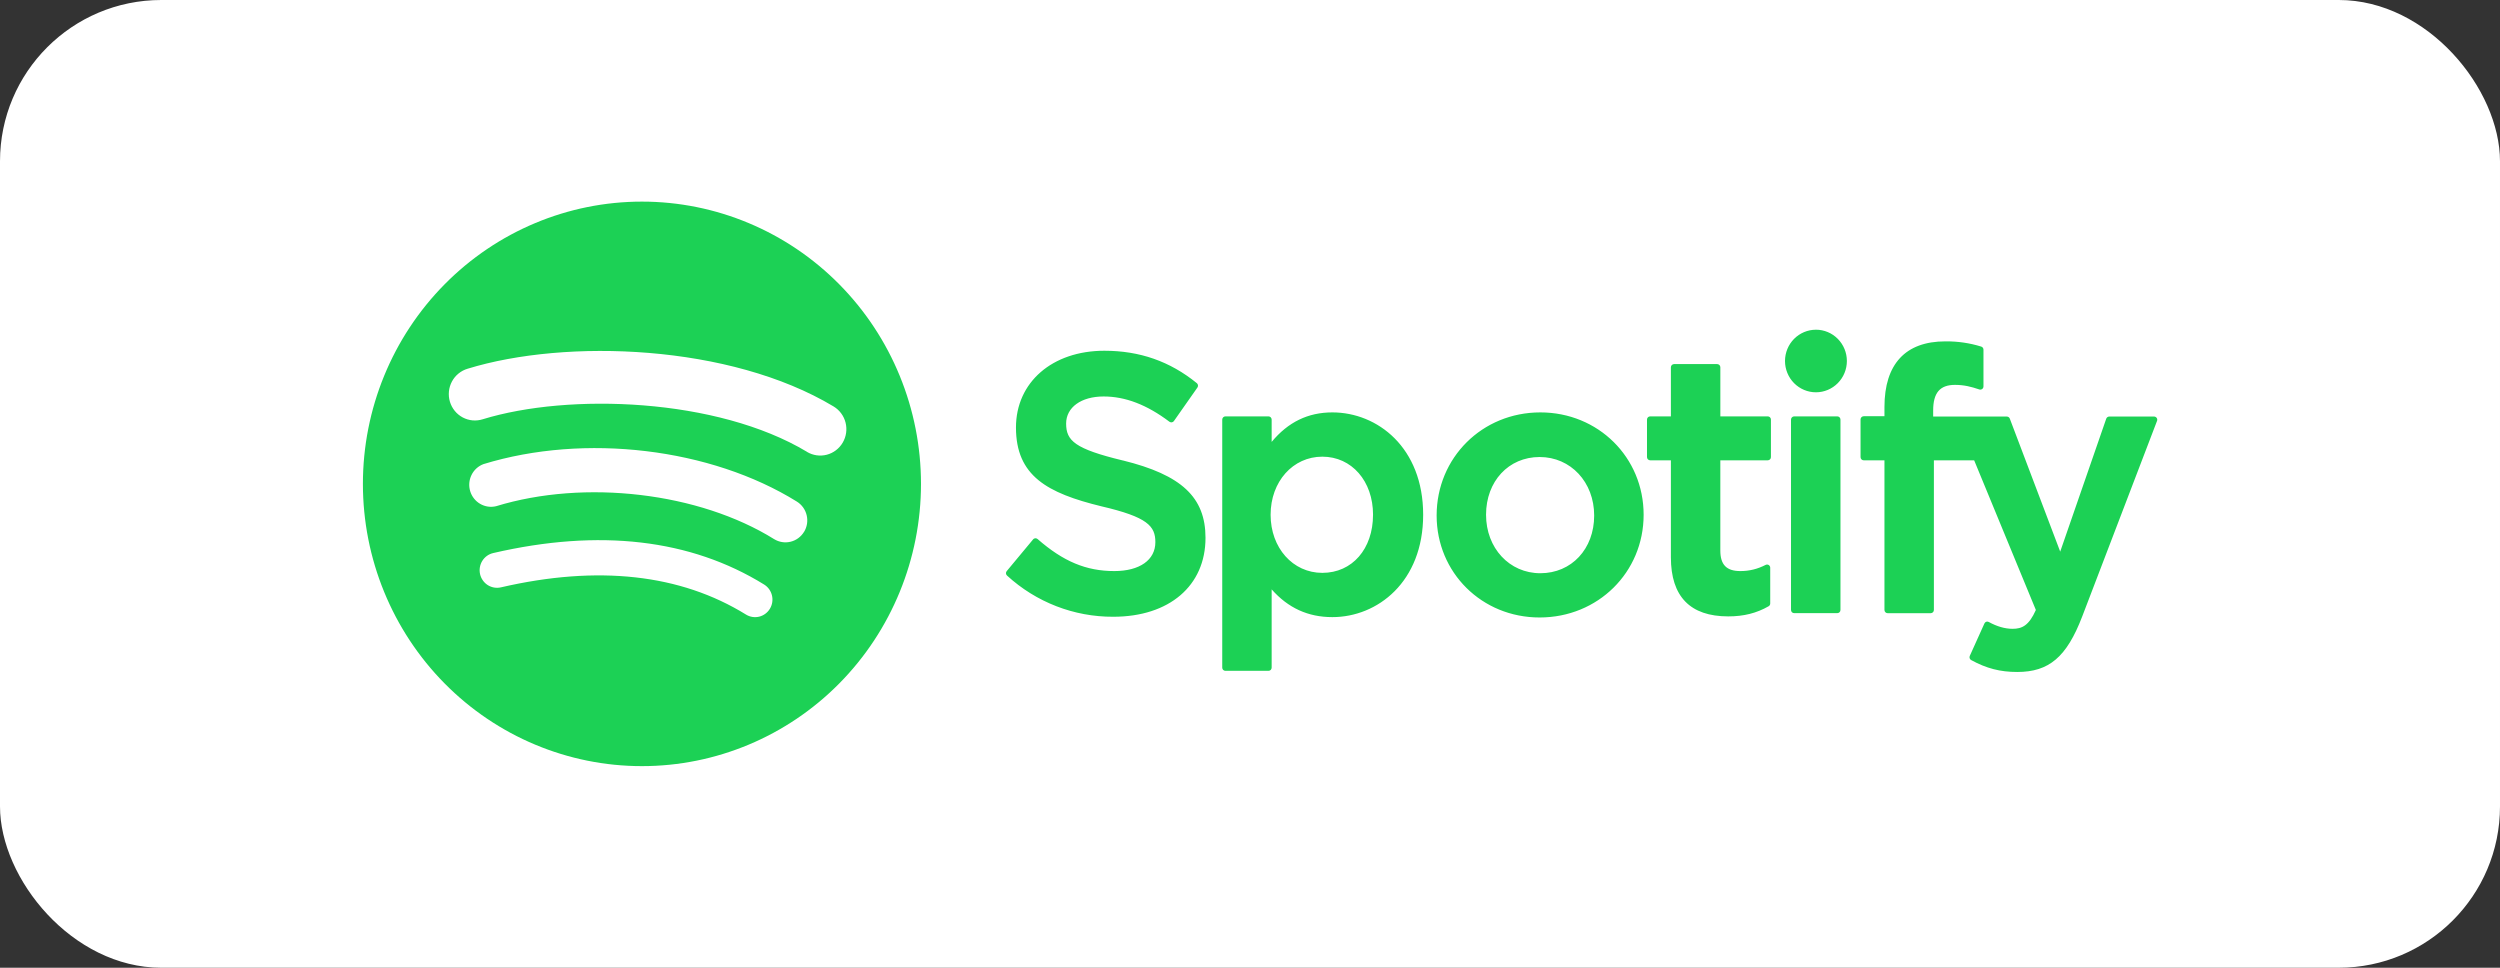 <?xml version="1.0" encoding="UTF-8"?> <svg xmlns="http://www.w3.org/2000/svg" width="124" height="48" viewBox="0 0 124 48" fill="none"><rect x="0" y="0" width="124" height="48" fill="#333333" stroke="none"/><rect width="124" height="48" rx="8" fill="white"></rect><path fill-rule="evenodd" clip-rule="evenodd" d="M90.071 16.354C89.664 16.354 89.274 16.517 88.986 16.808C88.698 17.099 88.537 17.494 88.536 17.905C88.536 18.317 88.698 18.712 88.985 19.003C89.273 19.294 89.663 19.458 90.07 19.458C90.477 19.458 90.867 19.294 91.155 19.003C91.443 18.712 91.605 18.317 91.605 17.905C91.605 17.494 91.443 17.099 91.155 16.808C90.867 16.516 90.477 16.353 90.07 16.353L90.071 16.354ZM91.129 20.652H88.99C88.949 20.653 88.909 20.67 88.88 20.7C88.851 20.73 88.834 20.77 88.834 20.812V30.253C88.834 30.342 88.903 30.412 88.99 30.412H91.13C91.172 30.412 91.212 30.395 91.242 30.366C91.271 30.336 91.287 30.295 91.287 30.253V20.812C91.287 20.77 91.271 20.729 91.242 20.699C91.212 20.669 91.172 20.652 91.13 20.652H91.129ZM95.885 20.661V20.364C95.885 19.483 96.219 19.09 96.968 19.09C97.414 19.09 97.771 19.18 98.174 19.317C98.198 19.325 98.223 19.327 98.248 19.323C98.272 19.319 98.296 19.309 98.316 19.295C98.336 19.28 98.352 19.26 98.363 19.238C98.374 19.215 98.38 19.19 98.38 19.165V17.342C98.38 17.308 98.369 17.275 98.349 17.248C98.329 17.22 98.3 17.2 98.268 17.19C97.692 17.012 97.091 16.925 96.488 16.932C94.513 16.932 93.469 18.058 93.469 20.187V20.645H92.441C92.399 20.645 92.359 20.662 92.33 20.691C92.3 20.721 92.284 20.761 92.283 20.803V22.673C92.283 22.761 92.354 22.832 92.441 22.832H93.469V30.256C93.469 30.342 93.538 30.414 93.625 30.414H95.765C95.806 30.413 95.846 30.396 95.875 30.367C95.904 30.337 95.921 30.297 95.921 30.255V22.831H97.918L100.979 30.255C100.632 31.033 100.29 31.189 99.824 31.189C99.446 31.189 99.049 31.074 98.643 30.85C98.624 30.84 98.604 30.833 98.582 30.831C98.561 30.829 98.54 30.831 98.519 30.838C98.499 30.845 98.48 30.856 98.464 30.871C98.448 30.886 98.436 30.904 98.427 30.924L97.702 32.532C97.685 32.569 97.682 32.61 97.695 32.648C97.707 32.687 97.733 32.718 97.768 32.738C98.525 33.153 99.209 33.33 100.054 33.33C101.633 33.33 102.507 32.586 103.276 30.582L106.988 20.879C106.998 20.855 107.002 20.828 106.999 20.803C106.997 20.777 106.987 20.752 106.973 20.731C106.959 20.709 106.939 20.692 106.917 20.68C106.894 20.667 106.869 20.661 106.843 20.661H104.616C104.584 20.662 104.552 20.672 104.526 20.691C104.499 20.711 104.48 20.738 104.469 20.768L102.186 27.361L99.686 20.764C99.675 20.734 99.655 20.708 99.629 20.69C99.603 20.671 99.572 20.662 99.54 20.661H95.885ZM87.683 20.652H85.329V18.217C85.329 18.196 85.325 18.175 85.317 18.156C85.309 18.137 85.298 18.12 85.283 18.105C85.269 18.09 85.251 18.079 85.232 18.071C85.213 18.063 85.192 18.059 85.172 18.059H83.032C82.991 18.06 82.951 18.076 82.922 18.106C82.893 18.135 82.876 18.175 82.876 18.217V20.652H81.847C81.826 20.652 81.805 20.657 81.787 20.665C81.767 20.673 81.75 20.684 81.736 20.699C81.721 20.714 81.71 20.732 81.702 20.751C81.694 20.77 81.69 20.791 81.691 20.812V22.671C81.691 22.759 81.761 22.831 81.847 22.831H82.876V27.642C82.876 29.588 83.832 30.573 85.721 30.573C86.488 30.573 87.124 30.414 87.724 30.07C87.748 30.056 87.768 30.036 87.782 30.012C87.796 29.988 87.803 29.96 87.803 29.932V28.161C87.804 28.134 87.797 28.107 87.784 28.084C87.771 28.06 87.753 28.04 87.73 28.025C87.707 28.011 87.681 28.003 87.654 28.002C87.627 28 87.601 28.006 87.577 28.018C87.165 28.228 86.766 28.325 86.321 28.325C85.634 28.325 85.328 28.011 85.328 27.304V22.831H87.681C87.702 22.831 87.722 22.827 87.742 22.819C87.761 22.811 87.778 22.799 87.793 22.784C87.808 22.77 87.819 22.752 87.827 22.733C87.835 22.713 87.839 22.692 87.838 22.671V20.812C87.839 20.791 87.835 20.77 87.827 20.751C87.819 20.732 87.808 20.714 87.793 20.699C87.779 20.684 87.762 20.673 87.743 20.665C87.724 20.657 87.703 20.652 87.683 20.652ZM76.4 20.455C73.517 20.455 71.257 22.701 71.257 25.568C71.257 28.405 73.501 30.627 76.365 30.627C79.258 30.627 81.524 28.389 81.524 25.532C81.524 22.685 79.274 20.455 76.4 20.455ZM76.4 28.432C74.866 28.432 73.708 27.185 73.708 25.531C73.708 23.872 74.826 22.668 76.365 22.668C77.909 22.668 79.071 23.915 79.071 25.57C79.071 27.229 77.949 28.432 76.4 28.432ZM66.084 20.455C64.878 20.455 63.889 20.935 63.074 21.919V20.812C63.074 20.77 63.058 20.73 63.029 20.7C63 20.67 62.96 20.653 62.919 20.652H60.779C60.737 20.653 60.697 20.67 60.668 20.7C60.639 20.73 60.623 20.77 60.623 20.812V33.116C60.623 33.202 60.693 33.273 60.779 33.273H62.919C62.96 33.273 62.999 33.256 63.028 33.227C63.058 33.197 63.074 33.157 63.074 33.116V29.233C63.891 30.156 64.879 30.609 66.084 30.609C68.322 30.609 70.589 28.865 70.589 25.532C70.589 22.2 68.324 20.455 66.084 20.455ZM68.102 25.532C68.102 27.229 67.068 28.414 65.588 28.414C64.125 28.414 63.022 27.175 63.022 25.532C63.022 23.89 64.125 22.651 65.588 22.651C67.044 22.651 68.103 23.862 68.103 25.532H68.102ZM55.694 22.84C53.305 22.262 52.88 21.858 52.88 21.008C52.88 20.205 53.627 19.665 54.739 19.665C55.816 19.665 56.885 20.074 58.005 20.919C58.021 20.931 58.04 20.94 58.06 20.945C58.081 20.95 58.102 20.951 58.122 20.948C58.142 20.945 58.162 20.938 58.18 20.927C58.197 20.916 58.213 20.901 58.225 20.885L59.393 19.22C59.416 19.187 59.425 19.146 59.42 19.107C59.414 19.067 59.394 19.031 59.364 19.006C58.031 17.922 56.529 17.397 54.775 17.397C52.193 17.397 50.392 18.962 50.392 21.204C50.392 23.607 51.946 24.458 54.634 25.114C56.919 25.647 57.306 26.093 57.306 26.892C57.306 27.776 56.526 28.325 55.269 28.325C53.874 28.325 52.738 27.849 51.464 26.736C51.432 26.709 51.391 26.695 51.349 26.697C51.328 26.699 51.308 26.705 51.29 26.715C51.271 26.724 51.255 26.738 51.242 26.754L49.933 28.328C49.906 28.359 49.893 28.4 49.896 28.441C49.899 28.483 49.918 28.521 49.949 28.548C51.391 29.87 53.27 30.599 55.216 30.591C57.996 30.591 59.793 29.054 59.793 26.677C59.793 24.666 58.606 23.555 55.694 22.838V22.84ZM31.84 10C28.17 10 24.649 11.475 22.054 14.101C19.458 16.726 18 20.287 18 24C18 27.713 19.458 31.274 22.054 33.9C24.649 36.525 28.17 38 31.84 38C35.511 38 39.031 36.525 41.627 33.9C44.222 31.274 45.681 27.713 45.681 24C45.681 20.287 44.222 16.726 41.627 14.101C39.031 11.475 35.511 10 31.84 10ZM38.188 30.192C38.129 30.29 38.052 30.375 37.96 30.443C37.869 30.511 37.765 30.56 37.654 30.587C37.544 30.613 37.43 30.618 37.318 30.6C37.206 30.582 37.098 30.542 37.001 30.482C33.751 28.474 29.662 28.02 24.844 29.133C24.733 29.158 24.619 29.162 24.507 29.142C24.396 29.123 24.289 29.082 24.193 29.021C24.097 28.96 24.014 28.881 23.949 28.787C23.883 28.694 23.836 28.588 23.811 28.477C23.786 28.365 23.783 28.25 23.802 28.137C23.821 28.024 23.861 27.916 23.922 27.819C23.982 27.722 24.06 27.638 24.153 27.571C24.245 27.505 24.349 27.458 24.46 27.432C29.731 26.212 34.254 26.738 37.901 28.993C38.307 29.244 38.435 29.782 38.188 30.192ZM39.88 26.38C39.73 26.627 39.49 26.803 39.212 26.87C38.934 26.938 38.641 26.891 38.397 26.741C34.678 24.427 29.006 23.758 24.605 25.108C24.338 25.173 24.056 25.131 23.817 24.992C23.579 24.854 23.401 24.628 23.321 24.362C23.241 24.096 23.265 23.808 23.387 23.559C23.509 23.309 23.721 23.117 23.979 23.02C29.006 21.477 35.254 22.225 39.525 24.879C39.646 24.954 39.751 25.053 39.835 25.169C39.918 25.285 39.978 25.416 40.011 25.556C40.044 25.695 40.05 25.84 40.028 25.982C40.005 26.124 39.956 26.26 39.881 26.382L39.88 26.38ZM40.028 22.411C35.566 19.732 28.206 19.485 23.948 20.794C23.785 20.846 23.612 20.866 23.442 20.851C23.271 20.836 23.105 20.786 22.953 20.706C22.801 20.625 22.666 20.515 22.557 20.381C22.448 20.247 22.366 20.093 22.316 19.927C22.266 19.761 22.25 19.586 22.267 19.414C22.284 19.241 22.335 19.074 22.417 18.921C22.499 18.769 22.61 18.634 22.744 18.526C22.878 18.417 23.032 18.336 23.196 18.288C28.084 16.786 36.212 17.077 41.346 20.16C41.641 20.337 41.855 20.626 41.94 20.962C42.025 21.299 41.974 21.656 41.799 21.954C41.624 22.253 41.339 22.469 41.006 22.555C40.673 22.641 40.321 22.59 40.025 22.413" fill="#1CD155"></path></svg> 